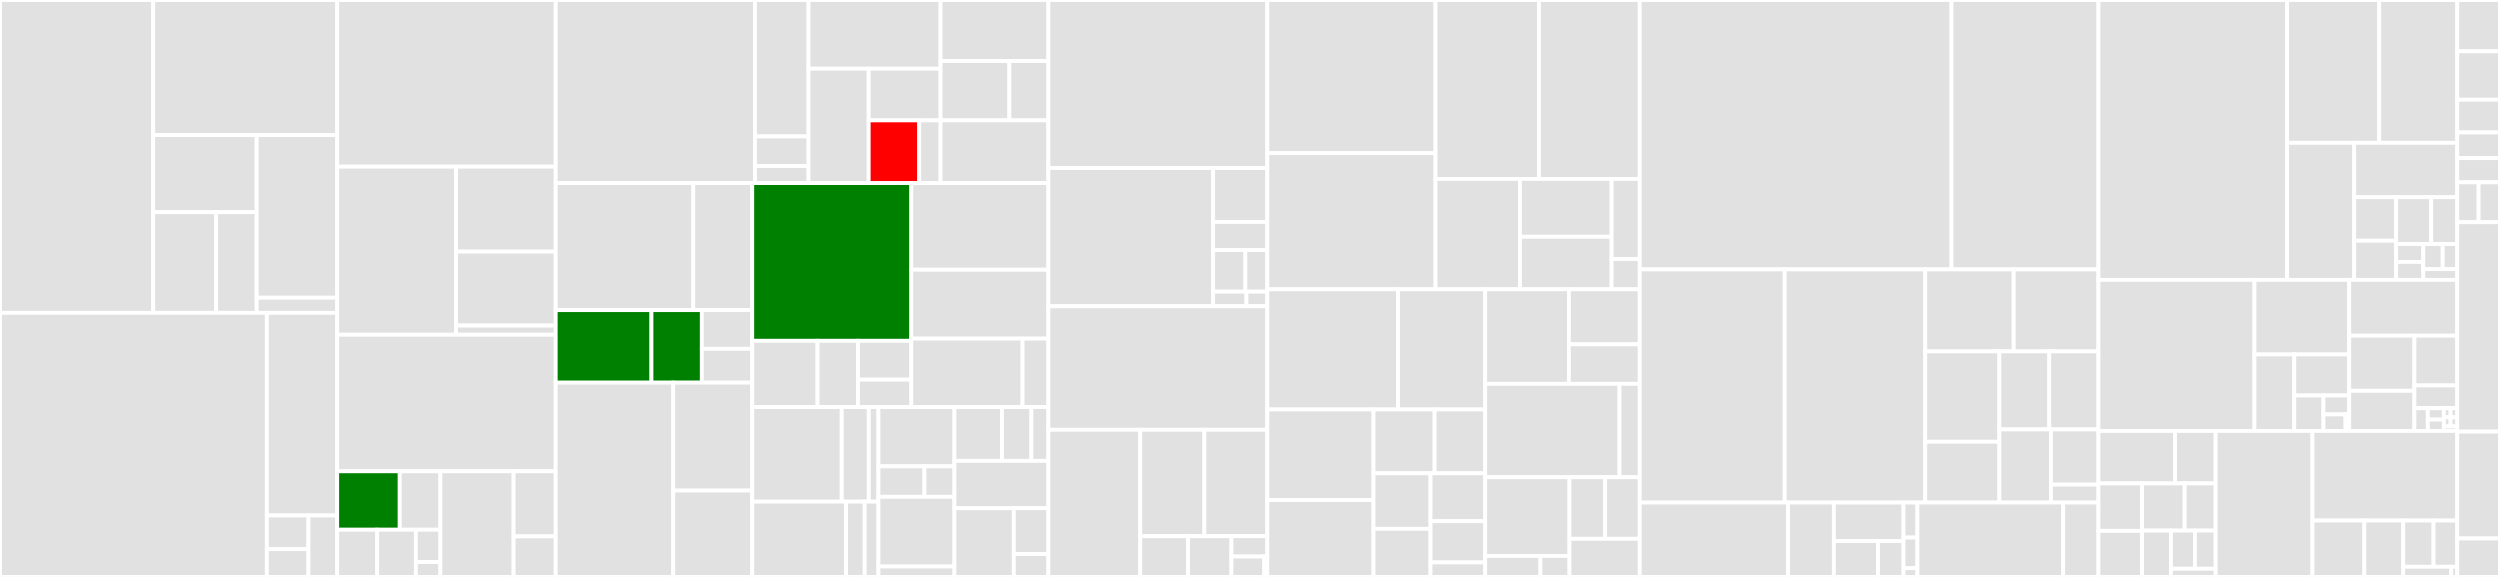 <svg baseProfile="full" width="650" height="150" viewBox="0 0 650 150" version="1.1"
xmlns="http://www.w3.org/2000/svg" xmlns:ev="http://www.w3.org/2001/xml-events"
xmlns:xlink="http://www.w3.org/1999/xlink">

<rect x="0" y="0" width="650" height="150" fill="#333333" stroke="none"/>

<style>rect.s{mask:url(#mask);}</style>
<defs>
  <pattern id="white" width="4" height="4" patternUnits="userSpaceOnUse" patternTransform="rotate(45)">
    <rect width="2" height="2" transform="translate(0,0)" fill="white"></rect>
  </pattern>
  <mask id="mask">
    <rect x="0" y="0" width="100%" height="100%" fill="url(#white)"></rect>
  </mask>
</defs>

<rect x="0" y="0" width="39.834" height="81.34" fill="#e1e1e1" stroke="white" stroke-width="1" class=" tooltipped" data-content="src/Components/CreateImageWizard/steps/Review/ReviewStepTextLists.tsx"><title>src/Components/CreateImageWizard/steps/Review/ReviewStepTextLists.tsx</title></rect>
<rect x="39.834" y="0" width="47.831" height="35.118" fill="#e1e1e1" stroke="white" stroke-width="1" class=" tooltipped" data-content="src/Components/CreateImageWizard/steps/Review/ReviewStep.tsx"><title>src/Components/CreateImageWizard/steps/Review/ReviewStep.tsx</title></rect>
<rect x="39.834" y="35.118" width="26.9" height="20.05" fill="#e1e1e1" stroke="white" stroke-width="1" class=" tooltipped" data-content="src/Components/CreateImageWizard/steps/Review/Footer/CreateDropdown.tsx"><title>src/Components/CreateImageWizard/steps/Review/Footer/CreateDropdown.tsx</title></rect>
<rect x="39.834" y="55.168" width="16.36" height="26.172" fill="#e1e1e1" stroke="white" stroke-width="1" class=" tooltipped" data-content="src/Components/CreateImageWizard/steps/Review/Footer/Footer.tsx"><title>src/Components/CreateImageWizard/steps/Review/Footer/Footer.tsx</title></rect>
<rect x="56.194" y="55.168" width="10.54" height="26.172" fill="#e1e1e1" stroke="white" stroke-width="1" class=" tooltipped" data-content="src/Components/CreateImageWizard/steps/Review/Footer/EditDropdown.tsx"><title>src/Components/CreateImageWizard/steps/Review/Footer/EditDropdown.tsx</title></rect>
<rect x="66.734" y="35.118" width="20.932" height="42.288" fill="#e1e1e1" stroke="white" stroke-width="1" class=" tooltipped" data-content="src/Components/CreateImageWizard/steps/Review/ReviewStepTables.tsx"><title>src/Components/CreateImageWizard/steps/Review/ReviewStepTables.tsx</title></rect>
<rect x="66.734" y="77.406" width="20.932" height="3.934" fill="#e1e1e1" stroke="white" stroke-width="1" class=" tooltipped" data-content="src/Components/CreateImageWizard/steps/Review/index.tsx"><title>src/Components/CreateImageWizard/steps/Review/index.tsx</title></rect>
<rect x="0" y="81.34" width="69.377" height="68.66" fill="#e1e1e1" stroke="white" stroke-width="1" class=" tooltipped" data-content="src/Components/CreateImageWizard/steps/Packages/Packages.tsx"><title>src/Components/CreateImageWizard/steps/Packages/Packages.tsx</title></rect>
<rect x="69.377" y="81.34" width="18.289" height="52.677" fill="#e1e1e1" stroke="white" stroke-width="1" class=" tooltipped" data-content="src/Components/CreateImageWizard/steps/Packages/PackageRecommendations.tsx"><title>src/Components/CreateImageWizard/steps/Packages/PackageRecommendations.tsx</title></rect>
<rect x="69.377" y="134.017" width="10.819" height="8.753" fill="#e1e1e1" stroke="white" stroke-width="1" class=" tooltipped" data-content="src/Components/CreateImageWizard/steps/Packages/components/PackageInfoNotAvailablePopover.tsx"><title>src/Components/CreateImageWizard/steps/Packages/components/PackageInfoNotAvailablePopover.tsx</title></rect>
<rect x="69.377" y="142.77" width="10.819" height="7.23" fill="#e1e1e1" stroke="white" stroke-width="1" class=" tooltipped" data-content="src/Components/CreateImageWizard/steps/Packages/components/CustomHelperText.tsx"><title>src/Components/CreateImageWizard/steps/Packages/components/CustomHelperText.tsx</title></rect>
<rect x="80.196" y="134.017" width="7.47" height="15.983" fill="#e1e1e1" stroke="white" stroke-width="1" class=" tooltipped" data-content="src/Components/CreateImageWizard/steps/Packages/index.tsx"><title>src/Components/CreateImageWizard/steps/Packages/index.tsx</title></rect>
<rect x="87.666" y="0" width="56.815" height="43.333" fill="#e1e1e1" stroke="white" stroke-width="1" class=" tooltipped" data-content="src/Components/CreateImageWizard/steps/Locale/keyboardsList.ts"><title>src/Components/CreateImageWizard/steps/Locale/keyboardsList.ts</title></rect>
<rect x="87.666" y="43.333" width="30.905" height="43.696" fill="#e1e1e1" stroke="white" stroke-width="1" class=" tooltipped" data-content="src/Components/CreateImageWizard/steps/Locale/languagesList.ts"><title>src/Components/CreateImageWizard/steps/Locale/languagesList.ts</title></rect>
<rect x="118.57" y="43.333" width="25.911" height="22.086" fill="#e1e1e1" stroke="white" stroke-width="1" class=" tooltipped" data-content="src/Components/CreateImageWizard/steps/Locale/components/LanguagesDropDown.tsx"><title>src/Components/CreateImageWizard/steps/Locale/components/LanguagesDropDown.tsx</title></rect>
<rect x="118.57" y="65.419" width="25.911" height="19.226" fill="#e1e1e1" stroke="white" stroke-width="1" class=" tooltipped" data-content="src/Components/CreateImageWizard/steps/Locale/components/KeyboardDropDown.tsx"><title>src/Components/CreateImageWizard/steps/Locale/components/KeyboardDropDown.tsx</title></rect>
<rect x="118.57" y="84.646" width="25.911" height="2.383" fill="#e1e1e1" stroke="white" stroke-width="1" class=" tooltipped" data-content="src/Components/CreateImageWizard/steps/Locale/index.tsx"><title>src/Components/CreateImageWizard/steps/Locale/index.tsx</title></rect>
<rect x="87.666" y="87.029" width="56.815" height="35.507" fill="#e1e1e1" stroke="white" stroke-width="1" class=" tooltipped" data-content="src/Components/CreateImageWizard/steps/Repositories/Repositories.tsx"><title>src/Components/CreateImageWizard/steps/Repositories/Repositories.tsx</title></rect>
<rect x="87.666" y="122.536" width="16.263" height="15.189" fill="green" stroke="white" stroke-width="1" class=" tooltipped" data-content="src/Components/CreateImageWizard/steps/Repositories/components/BulkSelect.tsx"><title>src/Components/CreateImageWizard/steps/Repositories/components/BulkSelect.tsx</title></rect>
<rect x="103.929" y="122.536" width="10.571" height="15.189" fill="#e1e1e1" stroke="white" stroke-width="1" class=" tooltipped" data-content="src/Components/CreateImageWizard/steps/Repositories/components/Utilities.ts"><title>src/Components/CreateImageWizard/steps/Repositories/components/Utilities.ts</title></rect>
<rect x="87.666" y="137.726" width="10.398" height="12.274" fill="#e1e1e1" stroke="white" stroke-width="1" class=" tooltipped" data-content="src/Components/CreateImageWizard/steps/Repositories/components/Empty.tsx"><title>src/Components/CreateImageWizard/steps/Repositories/components/Empty.tsx</title></rect>
<rect x="98.064" y="137.726" width="10.063" height="12.274" fill="#e1e1e1" stroke="white" stroke-width="1" class=" tooltipped" data-content="src/Components/CreateImageWizard/steps/Repositories/components/UploadRepositoryLabel.tsx"><title>src/Components/CreateImageWizard/steps/Repositories/components/UploadRepositoryLabel.tsx</title></rect>
<rect x="108.126" y="137.726" width="6.373" height="8.398" fill="#e1e1e1" stroke="white" stroke-width="1" class=" tooltipped" data-content="src/Components/CreateImageWizard/steps/Repositories/components/Loading.tsx"><title>src/Components/CreateImageWizard/steps/Repositories/components/Loading.tsx</title></rect>
<rect x="108.126" y="146.124" width="6.373" height="3.876" fill="#e1e1e1" stroke="white" stroke-width="1" class=" tooltipped" data-content="src/Components/CreateImageWizard/steps/Repositories/components/Error.tsx"><title>src/Components/CreateImageWizard/steps/Repositories/components/Error.tsx</title></rect>
<rect x="114.499" y="122.536" width="19.038" height="27.464" fill="#e1e1e1" stroke="white" stroke-width="1" class=" tooltipped" data-content="src/Components/CreateImageWizard/steps/Repositories/RepositoriesStatus.tsx"><title>src/Components/CreateImageWizard/steps/Repositories/RepositoriesStatus.tsx</title></rect>
<rect x="133.538" y="122.536" width="10.943" height="16.93" fill="#e1e1e1" stroke="white" stroke-width="1" class=" tooltipped" data-content="src/Components/CreateImageWizard/steps/Repositories/index.tsx"><title>src/Components/CreateImageWizard/steps/Repositories/index.tsx</title></rect>
<rect x="133.538" y="139.466" width="10.943" height="10.534" fill="#e1e1e1" stroke="white" stroke-width="1" class=" tooltipped" data-content="src/Components/CreateImageWizard/steps/Repositories/RepositoryUnavailable.tsx"><title>src/Components/CreateImageWizard/steps/Repositories/RepositoryUnavailable.tsx</title></rect>
<rect x="144.481" y="0" width="51.809" height="47.6" fill="#e1e1e1" stroke="white" stroke-width="1" class=" tooltipped" data-content="src/Components/CreateImageWizard/steps/Timezone/timezonesList.ts"><title>src/Components/CreateImageWizard/steps/Timezone/timezonesList.ts</title></rect>
<rect x="196.29" y="0" width="13.925" height="35.478" fill="#e1e1e1" stroke="white" stroke-width="1" class=" tooltipped" data-content="src/Components/CreateImageWizard/steps/Timezone/components/TimezoneDropDown.tsx"><title>src/Components/CreateImageWizard/steps/Timezone/components/TimezoneDropDown.tsx</title></rect>
<rect x="196.29" y="35.478" width="13.925" height="7.687" fill="#e1e1e1" stroke="white" stroke-width="1" class=" tooltipped" data-content="src/Components/CreateImageWizard/steps/Timezone/components/NtpServersInput.tsx"><title>src/Components/CreateImageWizard/steps/Timezone/components/NtpServersInput.tsx</title></rect>
<rect x="196.29" y="43.165" width="13.925" height="4.435" fill="#e1e1e1" stroke="white" stroke-width="1" class=" tooltipped" data-content="src/Components/CreateImageWizard/steps/Timezone/index.tsx"><title>src/Components/CreateImageWizard/steps/Timezone/index.tsx</title></rect>
<rect x="210.215" y="0" width="34.337" height="17.865" fill="#e1e1e1" stroke="white" stroke-width="1" class=" tooltipped" data-content="src/Components/CreateImageWizard/steps/TargetEnvironment/Azure/index.tsx"><title>src/Components/CreateImageWizard/steps/TargetEnvironment/Azure/index.tsx</title></rect>
<rect x="210.215" y="17.865" width="15.646" height="29.735" fill="#e1e1e1" stroke="white" stroke-width="1" class=" tooltipped" data-content="src/Components/CreateImageWizard/steps/TargetEnvironment/Azure/AzureSourcesSelect.tsx"><title>src/Components/CreateImageWizard/steps/TargetEnvironment/Azure/AzureSourcesSelect.tsx</title></rect>
<rect x="225.861" y="17.865" width="18.692" height="13.436" fill="#e1e1e1" stroke="white" stroke-width="1" class=" tooltipped" data-content="src/Components/CreateImageWizard/steps/TargetEnvironment/Azure/AzureResourceGroups.tsx"><title>src/Components/CreateImageWizard/steps/TargetEnvironment/Azure/AzureResourceGroups.tsx</title></rect>
<rect x="225.861" y="31.301" width="13.135" height="16.299" fill="red" stroke="white" stroke-width="1" class=" tooltipped" data-content="src/Components/CreateImageWizard/steps/TargetEnvironment/Azure/AzureHyperVSelect.tsx"><title>src/Components/CreateImageWizard/steps/TargetEnvironment/Azure/AzureHyperVSelect.tsx</title></rect>
<rect x="238.996" y="31.301" width="5.557" height="16.299" fill="#e1e1e1" stroke="white" stroke-width="1" class=" tooltipped" data-content="src/Components/CreateImageWizard/steps/TargetEnvironment/Azure/AzureAuthButton.tsx"><title>src/Components/CreateImageWizard/steps/TargetEnvironment/Azure/AzureAuthButton.tsx</title></rect>
<rect x="244.553" y="0" width="28.024" height="15.867" fill="#e1e1e1" stroke="white" stroke-width="1" class=" tooltipped" data-content="src/Components/CreateImageWizard/steps/TargetEnvironment/Aws/index.tsx"><title>src/Components/CreateImageWizard/steps/TargetEnvironment/Aws/index.tsx</title></rect>
<rect x="244.553" y="15.867" width="17.882" height="15.426" fill="#e1e1e1" stroke="white" stroke-width="1" class=" tooltipped" data-content="src/Components/CreateImageWizard/steps/TargetEnvironment/Aws/AwsSourcesSelect.tsx"><title>src/Components/CreateImageWizard/steps/TargetEnvironment/Aws/AwsSourcesSelect.tsx</title></rect>
<rect x="262.434" y="15.867" width="10.142" height="15.426" fill="#e1e1e1" stroke="white" stroke-width="1" class=" tooltipped" data-content="src/Components/CreateImageWizard/steps/TargetEnvironment/Aws/AwsAccountId.tsx"><title>src/Components/CreateImageWizard/steps/TargetEnvironment/Aws/AwsAccountId.tsx</title></rect>
<rect x="244.553" y="31.293" width="28.024" height="16.307" fill="#e1e1e1" stroke="white" stroke-width="1" class=" tooltipped" data-content="src/Components/CreateImageWizard/steps/TargetEnvironment/Gcp/index.tsx"><title>src/Components/CreateImageWizard/steps/TargetEnvironment/Gcp/index.tsx</title></rect>
<rect x="144.481" y="47.6" width="35.771" height="33.032" fill="#e1e1e1" stroke="white" stroke-width="1" class=" tooltipped" data-content="src/Components/CreateImageWizard/steps/ImageOutput/TargetEnvironment.tsx"><title>src/Components/CreateImageWizard/steps/ImageOutput/TargetEnvironment.tsx</title></rect>
<rect x="180.252" y="47.6" width="15.33" height="33.032" fill="#e1e1e1" stroke="white" stroke-width="1" class=" tooltipped" data-content="src/Components/CreateImageWizard/steps/ImageOutput/ReleaseLifecycle.tsx"><title>src/Components/CreateImageWizard/steps/ImageOutput/ReleaseLifecycle.tsx</title></rect>
<rect x="144.481" y="80.632" width="24.896" height="18.853" fill="green" stroke="white" stroke-width="1" class=" tooltipped" data-content="src/Components/CreateImageWizard/steps/ImageOutput/ReleaseSelect.tsx"><title>src/Components/CreateImageWizard/steps/ImageOutput/ReleaseSelect.tsx</title></rect>
<rect x="169.377" y="80.632" width="13.103" height="18.853" fill="green" stroke="white" stroke-width="1" class=" tooltipped" data-content="src/Components/CreateImageWizard/steps/ImageOutput/ArchSelect.tsx"><title>src/Components/CreateImageWizard/steps/ImageOutput/ArchSelect.tsx</title></rect>
<rect x="182.479" y="80.632" width="13.103" height="10.055" fill="#e1e1e1" stroke="white" stroke-width="1" class=" tooltipped" data-content="src/Components/CreateImageWizard/steps/ImageOutput/CentOSAcknowledgement.tsx"><title>src/Components/CreateImageWizard/steps/ImageOutput/CentOSAcknowledgement.tsx</title></rect>
<rect x="182.479" y="90.687" width="13.103" height="8.798" fill="#e1e1e1" stroke="white" stroke-width="1" class=" tooltipped" data-content="src/Components/CreateImageWizard/steps/ImageOutput/index.tsx"><title>src/Components/CreateImageWizard/steps/ImageOutput/index.tsx</title></rect>
<rect x="144.481" y="99.485" width="30.563" height="50.515" fill="#e1e1e1" stroke="white" stroke-width="1" class=" tooltipped" data-content="src/Components/CreateImageWizard/steps/Oscap/Oscap.tsx"><title>src/Components/CreateImageWizard/steps/Oscap/Oscap.tsx</title></rect>
<rect x="175.044" y="99.485" width="20.538" height="28.064" fill="#e1e1e1" stroke="white" stroke-width="1" class=" tooltipped" data-content="src/Components/CreateImageWizard/steps/Oscap/OscapProfileInformation.tsx"><title>src/Components/CreateImageWizard/steps/Oscap/OscapProfileInformation.tsx</title></rect>
<rect x="175.044" y="127.549" width="20.538" height="22.451" fill="#e1e1e1" stroke="white" stroke-width="1" class=" tooltipped" data-content="src/Components/CreateImageWizard/steps/Oscap/index.tsx"><title>src/Components/CreateImageWizard/steps/Oscap/index.tsx</title></rect>
<rect x="195.582" y="47.6" width="41.36" height="41.011" fill="green" stroke="white" stroke-width="1" class=" tooltipped" data-content="src/Components/CreateImageWizard/steps/FileSystem/FileSystemTable.tsx"><title>src/Components/CreateImageWizard/steps/FileSystem/FileSystemTable.tsx</title></rect>
<rect x="195.582" y="88.611" width="16.974" height="17.221" fill="#e1e1e1" stroke="white" stroke-width="1" class=" tooltipped" data-content="src/Components/CreateImageWizard/steps/FileSystem/FileSystemConfiguration.tsx"><title>src/Components/CreateImageWizard/steps/FileSystem/FileSystemConfiguration.tsx</title></rect>
<rect x="212.557" y="88.611" width="10.519" height="17.221" fill="#e1e1e1" stroke="white" stroke-width="1" class=" tooltipped" data-content="src/Components/CreateImageWizard/steps/FileSystem/FileSystemPartition.tsx"><title>src/Components/CreateImageWizard/steps/FileSystem/FileSystemPartition.tsx</title></rect>
<rect x="223.076" y="88.611" width="13.866" height="10.095" fill="#e1e1e1" stroke="white" stroke-width="1" class=" tooltipped" data-content="src/Components/CreateImageWizard/steps/FileSystem/index.tsx"><title>src/Components/CreateImageWizard/steps/FileSystem/index.tsx</title></rect>
<rect x="223.076" y="98.706" width="13.866" height="7.126" fill="#e1e1e1" stroke="white" stroke-width="1" class=" tooltipped" data-content="src/Components/CreateImageWizard/steps/FileSystem/FileSystemAutomaticPartitionInformation.tsx"><title>src/Components/CreateImageWizard/steps/FileSystem/FileSystemAutomaticPartitionInformation.tsx</title></rect>
<rect x="236.943" y="47.6" width="35.633" height="22.53" fill="#e1e1e1" stroke="white" stroke-width="1" class=" tooltipped" data-content="src/Components/CreateImageWizard/steps/Registration/ActivationKeysList.tsx"><title>src/Components/CreateImageWizard/steps/Registration/ActivationKeysList.tsx</title></rect>
<rect x="236.943" y="70.13" width="35.633" height="17.909" fill="#e1e1e1" stroke="white" stroke-width="1" class=" tooltipped" data-content="src/Components/CreateImageWizard/steps/Registration/Registration.tsx"><title>src/Components/CreateImageWizard/steps/Registration/Registration.tsx</title></rect>
<rect x="236.943" y="88.039" width="28.923" height="17.793" fill="#e1e1e1" stroke="white" stroke-width="1" class=" tooltipped" data-content="src/Components/CreateImageWizard/steps/Registration/ActivationKeyInformation.tsx"><title>src/Components/CreateImageWizard/steps/Registration/ActivationKeyInformation.tsx</title></rect>
<rect x="265.866" y="88.039" width="6.71" height="17.793" fill="#e1e1e1" stroke="white" stroke-width="1" class=" tooltipped" data-content="src/Components/CreateImageWizard/steps/Registration/index.tsx"><title>src/Components/CreateImageWizard/steps/Registration/index.tsx</title></rect>
<rect x="195.582" y="105.832" width="23.269" height="24.594" fill="#e1e1e1" stroke="white" stroke-width="1" class=" tooltipped" data-content="src/Components/CreateImageWizard/steps/Kernel/components/KernelName.tsx"><title>src/Components/CreateImageWizard/steps/Kernel/components/KernelName.tsx</title></rect>
<rect x="218.851" y="105.832" width="7.031" height="24.594" fill="#e1e1e1" stroke="white" stroke-width="1" class=" tooltipped" data-content="src/Components/CreateImageWizard/steps/Kernel/components/KernelArguments.tsx"><title>src/Components/CreateImageWizard/steps/Kernel/components/KernelArguments.tsx</title></rect>
<rect x="225.882" y="105.832" width="2.511" height="24.594" fill="#e1e1e1" stroke="white" stroke-width="1" class=" tooltipped" data-content="src/Components/CreateImageWizard/steps/Kernel/index.tsx"><title>src/Components/CreateImageWizard/steps/Kernel/index.tsx</title></rect>
<rect x="195.582" y="130.425" width="24.398" height="19.575" fill="#e1e1e1" stroke="white" stroke-width="1" class=" tooltipped" data-content="src/Components/CreateImageWizard/steps/Users/component/UserInfo.tsx"><title>src/Components/CreateImageWizard/steps/Users/component/UserInfo.tsx</title></rect>
<rect x="219.98" y="130.425" width="4.838" height="19.575" fill="#e1e1e1" stroke="white" stroke-width="1" class=" tooltipped" data-content="src/Components/CreateImageWizard/steps/Users/component/Empty.tsx"><title>src/Components/CreateImageWizard/steps/Users/component/Empty.tsx</title></rect>
<rect x="224.818" y="130.425" width="3.576" height="19.575" fill="#e1e1e1" stroke="white" stroke-width="1" class=" tooltipped" data-content="src/Components/CreateImageWizard/steps/Users/index.tsx"><title>src/Components/CreateImageWizard/steps/Users/index.tsx</title></rect>
<rect x="228.393" y="105.832" width="19.761" height="15.417" fill="#e1e1e1" stroke="white" stroke-width="1" class=" tooltipped" data-content="src/Components/CreateImageWizard/steps/Snapshot/Snapshot.tsx"><title>src/Components/CreateImageWizard/steps/Snapshot/Snapshot.tsx</title></rect>
<rect x="228.393" y="121.249" width="11.961" height="7.917" fill="#e1e1e1" stroke="white" stroke-width="1" class=" tooltipped" data-content="src/Components/CreateImageWizard/steps/Snapshot/index.tsx"><title>src/Components/CreateImageWizard/steps/Snapshot/index.tsx</title></rect>
<rect x="240.354" y="121.249" width="7.8" height="7.917" fill="#e1e1e1" stroke="white" stroke-width="1" class=" tooltipped" data-content="src/Components/CreateImageWizard/steps/Snapshot/components/ConditionalTooltip.tsx"><title>src/Components/CreateImageWizard/steps/Snapshot/components/ConditionalTooltip.tsx</title></rect>
<rect x="228.393" y="129.166" width="19.761" height="18.126" fill="#e1e1e1" stroke="white" stroke-width="1" class=" tooltipped" data-content="src/Components/CreateImageWizard/steps/Services/components/ServicesInputs.tsx"><title>src/Components/CreateImageWizard/steps/Services/components/ServicesInputs.tsx</title></rect>
<rect x="228.393" y="147.292" width="19.761" height="2.708" fill="#e1e1e1" stroke="white" stroke-width="1" class=" tooltipped" data-content="src/Components/CreateImageWizard/steps/Services/index.tsx"><title>src/Components/CreateImageWizard/steps/Services/index.tsx</title></rect>
<rect x="248.154" y="105.832" width="12.358" height="13.992" fill="#e1e1e1" stroke="white" stroke-width="1" class=" tooltipped" data-content="src/Components/CreateImageWizard/steps/Firewall/components/Services.tsx"><title>src/Components/CreateImageWizard/steps/Firewall/components/Services.tsx</title></rect>
<rect x="260.512" y="105.832" width="7.65" height="13.992" fill="#e1e1e1" stroke="white" stroke-width="1" class=" tooltipped" data-content="src/Components/CreateImageWizard/steps/Firewall/components/PortsInput.tsx"><title>src/Components/CreateImageWizard/steps/Firewall/components/PortsInput.tsx</title></rect>
<rect x="268.163" y="105.832" width="4.414" height="13.992" fill="#e1e1e1" stroke="white" stroke-width="1" class=" tooltipped" data-content="src/Components/CreateImageWizard/steps/Firewall/index.tsx"><title>src/Components/CreateImageWizard/steps/Firewall/index.tsx</title></rect>
<rect x="248.154" y="119.824" width="24.422" height="12.306" fill="#e1e1e1" stroke="white" stroke-width="1" class=" tooltipped" data-content="src/Components/CreateImageWizard/steps/FirstBoot/index.tsx"><title>src/Components/CreateImageWizard/steps/FirstBoot/index.tsx</title></rect>
<rect x="248.154" y="132.13" width="15.436" height="17.87" fill="#e1e1e1" stroke="white" stroke-width="1" class=" tooltipped" data-content="src/Components/CreateImageWizard/steps/Details/index.tsx"><title>src/Components/CreateImageWizard/steps/Details/index.tsx</title></rect>
<rect x="263.591" y="132.13" width="8.985" height="11.913" fill="#e1e1e1" stroke="white" stroke-width="1" class=" tooltipped" data-content="src/Components/CreateImageWizard/steps/Hostname/components/HostnameInput.tsx"><title>src/Components/CreateImageWizard/steps/Hostname/components/HostnameInput.tsx</title></rect>
<rect x="263.591" y="144.043" width="8.985" height="5.957" fill="#e1e1e1" stroke="white" stroke-width="1" class=" tooltipped" data-content="src/Components/CreateImageWizard/steps/Hostname/index.tsx"><title>src/Components/CreateImageWizard/steps/Hostname/index.tsx</title></rect>
<rect x="272.576" y="0" width="56.925" height="43.684" fill="#e1e1e1" stroke="white" stroke-width="1" class=" tooltipped" data-content="src/Components/CreateImageWizard/utilities/requestMapper.ts"><title>src/Components/CreateImageWizard/utilities/requestMapper.ts</title></rect>
<rect x="272.576" y="43.684" width="42.837" height="35.945" fill="#e1e1e1" stroke="white" stroke-width="1" class=" tooltipped" data-content="src/Components/CreateImageWizard/utilities/useValidation.tsx"><title>src/Components/CreateImageWizard/utilities/useValidation.tsx</title></rect>
<rect x="315.413" y="43.684" width="14.088" height="14.027" fill="#e1e1e1" stroke="white" stroke-width="1" class=" tooltipped" data-content="src/Components/CreateImageWizard/utilities/checkRepositoriesAvailability.ts"><title>src/Components/CreateImageWizard/utilities/checkRepositoriesAvailability.ts</title></rect>
<rect x="315.413" y="57.711" width="14.088" height="7.306" fill="#e1e1e1" stroke="white" stroke-width="1" class=" tooltipped" data-content="src/Components/CreateImageWizard/utilities/useGenerateDefaultName.ts"><title>src/Components/CreateImageWizard/utilities/useGenerateDefaultName.ts</title></rect>
<rect x="315.413" y="65.017" width="8.377" height="10.813" fill="#e1e1e1" stroke="white" stroke-width="1" class=" tooltipped" data-content="src/Components/CreateImageWizard/utilities/parseSizeUnit.ts"><title>src/Components/CreateImageWizard/utilities/parseSizeUnit.ts</title></rect>
<rect x="323.79" y="65.017" width="5.711" height="10.813" fill="#e1e1e1" stroke="white" stroke-width="1" class=" tooltipped" data-content="src/Components/CreateImageWizard/utilities/getHostInfo.ts"><title>src/Components/CreateImageWizard/utilities/getHostInfo.ts</title></rect>
<rect x="315.413" y="75.83" width="8.67" height="3.799" fill="#e1e1e1" stroke="white" stroke-width="1" class=" tooltipped" data-content="src/Components/CreateImageWizard/utilities/generateRandomId.ts"><title>src/Components/CreateImageWizard/utilities/generateRandomId.ts</title></rect>
<rect x="324.083" y="75.83" width="5.419" height="3.799" fill="#e1e1e1" stroke="white" stroke-width="1" class=" tooltipped" data-content="src/Components/CreateImageWizard/utilities/hasSpecificTargetOnly.ts"><title>src/Components/CreateImageWizard/utilities/hasSpecificTargetOnly.ts</title></rect>
<rect x="272.576" y="79.629" width="56.925" height="32.112" fill="#e1e1e1" stroke="white" stroke-width="1" class=" tooltipped" data-content="src/Components/CreateImageWizard/CreateImageWizard.tsx"><title>src/Components/CreateImageWizard/CreateImageWizard.tsx</title></rect>
<rect x="272.576" y="111.741" width="23.889" height="38.259" fill="#e1e1e1" stroke="white" stroke-width="1" class=" tooltipped" data-content="src/Components/CreateImageWizard/ValidatedInput.tsx"><title>src/Components/CreateImageWizard/ValidatedInput.tsx</title></rect>
<rect x="296.465" y="111.741" width="16.667" height="27.666" fill="#e1e1e1" stroke="white" stroke-width="1" class=" tooltipped" data-content="src/Components/CreateImageWizard/validators.ts"><title>src/Components/CreateImageWizard/validators.ts</title></rect>
<rect x="313.132" y="111.741" width="16.369" height="27.666" fill="#e1e1e1" stroke="white" stroke-width="1" class=" tooltipped" data-content="src/Components/CreateImageWizard/LabelInput.tsx"><title>src/Components/CreateImageWizard/LabelInput.tsx</title></rect>
<rect x="296.465" y="139.407" width="12.437" height="10.593" fill="#e1e1e1" stroke="white" stroke-width="1" class=" tooltipped" data-content="src/Components/CreateImageWizard/EditImageWizard.tsx"><title>src/Components/CreateImageWizard/EditImageWizard.tsx</title></rect>
<rect x="308.902" y="139.407" width="11.271" height="10.593" fill="#e1e1e1" stroke="white" stroke-width="1" class=" tooltipped" data-content="src/Components/CreateImageWizard/ImportImageWizard.tsx"><title>src/Components/CreateImageWizard/ImportImageWizard.tsx</title></rect>
<rect x="320.174" y="139.407" width="9.328" height="5.296" fill="#e1e1e1" stroke="white" stroke-width="1" class=" tooltipped" data-content="src/Components/CreateImageWizard/UsrSubDirectoriesDisabled.tsx"><title>src/Components/CreateImageWizard/UsrSubDirectoriesDisabled.tsx</title></rect>
<rect x="320.174" y="144.704" width="8.55" height="5.296" fill="#e1e1e1" stroke="white" stroke-width="1" class=" tooltipped" data-content="src/Components/CreateImageWizard/index.tsx"><title>src/Components/CreateImageWizard/index.tsx</title></rect>
<rect x="328.724" y="144.704" width="0.777" height="5.296" fill="#e1e1e1" stroke="white" stroke-width="1" class=" tooltipped" data-content="src/Components/CreateImageWizard/types.ts"><title>src/Components/CreateImageWizard/types.ts</title></rect>
<rect x="329.501" y="0" width="43.736" height="39.818" fill="#e1e1e1" stroke="white" stroke-width="1" class=" tooltipped" data-content="src/Components/ImagesTable/ImagesTable.tsx"><title>src/Components/ImagesTable/ImagesTable.tsx</title></rect>
<rect x="329.501" y="39.818" width="43.736" height="35.394" fill="#e1e1e1" stroke="white" stroke-width="1" class=" tooltipped" data-content="src/Components/ImagesTable/ImageDetails.tsx"><title>src/Components/ImagesTable/ImageDetails.tsx</title></rect>
<rect x="373.238" y="0" width="26.902" height="46.523" fill="#e1e1e1" stroke="white" stroke-width="1" class=" tooltipped" data-content="src/Components/ImagesTable/Instance.tsx"><title>src/Components/ImagesTable/Instance.tsx</title></rect>
<rect x="400.14" y="0" width="26.194" height="46.523" fill="#e1e1e1" stroke="white" stroke-width="1" class=" tooltipped" data-content="src/Components/ImagesTable/Status.tsx"><title>src/Components/ImagesTable/Status.tsx</title></rect>
<rect x="373.238" y="46.523" width="21.956" height="28.689" fill="#e1e1e1" stroke="white" stroke-width="1" class=" tooltipped" data-content="src/Components/ImagesTable/ImagesTableToolbar.tsx"><title>src/Components/ImagesTable/ImagesTableToolbar.tsx</title></rect>
<rect x="395.194" y="46.523" width="23.822" height="15.036" fill="#e1e1e1" stroke="white" stroke-width="1" class=" tooltipped" data-content="src/Components/ImagesTable/ClonesTable.tsx"><title>src/Components/ImagesTable/ClonesTable.tsx</title></rect>
<rect x="395.194" y="61.559" width="23.822" height="13.653" fill="#e1e1e1" stroke="white" stroke-width="1" class=" tooltipped" data-content="src/Components/ImagesTable/EmptyState.tsx"><title>src/Components/ImagesTable/EmptyState.tsx</title></rect>
<rect x="419.016" y="46.523" width="7.319" height="20.814" fill="#e1e1e1" stroke="white" stroke-width="1" class=" tooltipped" data-content="src/Components/ImagesTable/Release.tsx"><title>src/Components/ImagesTable/Release.tsx</title></rect>
<rect x="419.016" y="67.337" width="7.319" height="7.876" fill="#e1e1e1" stroke="white" stroke-width="1" class=" tooltipped" data-content="src/Components/ImagesTable/Target.tsx"><title>src/Components/ImagesTable/Target.tsx</title></rect>
<rect x="329.501" y="75.213" width="33.988" height="31.252" fill="#e1e1e1" stroke="white" stroke-width="1" class=" tooltipped" data-content="src/Components/Blueprints/ImportBlueprintModal.tsx"><title>src/Components/Blueprints/ImportBlueprintModal.tsx</title></rect>
<rect x="363.489" y="75.213" width="22.659" height="31.252" fill="#e1e1e1" stroke="white" stroke-width="1" class=" tooltipped" data-content="src/Components/Blueprints/helpers/onPremToHostedBlueprintMapper.tsx"><title>src/Components/Blueprints/helpers/onPremToHostedBlueprintMapper.tsx</title></rect>
<rect x="329.501" y="106.465" width="27.614" height="23.557" fill="#e1e1e1" stroke="white" stroke-width="1" class=" tooltipped" data-content="src/Components/Blueprints/BlueprintsSideBar.tsx"><title>src/Components/Blueprints/BlueprintsSideBar.tsx</title></rect>
<rect x="329.501" y="130.022" width="27.614" height="19.978" fill="#e1e1e1" stroke="white" stroke-width="1" class=" tooltipped" data-content="src/Components/Blueprints/BuildImagesButton.tsx"><title>src/Components/Blueprints/BuildImagesButton.tsx</title></rect>
<rect x="357.115" y="106.465" width="15.881" height="16.592" fill="#e1e1e1" stroke="white" stroke-width="1" class=" tooltipped" data-content="src/Components/Blueprints/BlueprintActionsMenu.tsx"><title>src/Components/Blueprints/BlueprintActionsMenu.tsx</title></rect>
<rect x="372.996" y="106.465" width="13.151" height="16.592" fill="#e1e1e1" stroke="white" stroke-width="1" class=" tooltipped" data-content="src/Components/Blueprints/DeleteBlueprintModal.tsx"><title>src/Components/Blueprints/DeleteBlueprintModal.tsx</title></rect>
<rect x="357.115" y="123.056" width="14.822" height="14.444" fill="#e1e1e1" stroke="white" stroke-width="1" class=" tooltipped" data-content="src/Components/Blueprints/BlueprintDiffModal.tsx"><title>src/Components/Blueprints/BlueprintDiffModal.tsx</title></rect>
<rect x="357.115" y="137.5" width="14.822" height="12.5" fill="#e1e1e1" stroke="white" stroke-width="1" class=" tooltipped" data-content="src/Components/Blueprints/BlueprintVersionFilter.tsx"><title>src/Components/Blueprints/BlueprintVersionFilter.tsx</title></rect>
<rect x="371.937" y="123.056" width="14.211" height="12.458" fill="#e1e1e1" stroke="white" stroke-width="1" class=" tooltipped" data-content="src/Components/Blueprints/BlueprintsPagination.tsx"><title>src/Components/Blueprints/BlueprintsPagination.tsx</title></rect>
<rect x="371.937" y="135.514" width="14.211" height="10.719" fill="#e1e1e1" stroke="white" stroke-width="1" class=" tooltipped" data-content="src/Components/Blueprints/BlueprintCard.tsx"><title>src/Components/Blueprints/BlueprintCard.tsx</title></rect>
<rect x="371.937" y="146.234" width="14.211" height="3.766" fill="#e1e1e1" stroke="white" stroke-width="1" class=" tooltipped" data-content="src/Components/Blueprints/EditBlueprintButton.tsx"><title>src/Components/Blueprints/EditBlueprintButton.tsx</title></rect>
<rect x="386.148" y="75.213" width="21.768" height="24.588" fill="#e1e1e1" stroke="white" stroke-width="1" class=" tooltipped" data-content="src/Components/LandingPage/LandingPage.tsx"><title>src/Components/LandingPage/LandingPage.tsx</title></rect>
<rect x="407.916" y="75.213" width="18.419" height="14.306" fill="#e1e1e1" stroke="white" stroke-width="1" class=" tooltipped" data-content="src/Components/LandingPage/Quickstarts.tsx"><title>src/Components/LandingPage/Quickstarts.tsx</title></rect>
<rect x="407.916" y="89.518" width="18.419" height="10.282" fill="#e1e1e1" stroke="white" stroke-width="1" class=" tooltipped" data-content="src/Components/LandingPage/NewAlert.tsx"><title>src/Components/LandingPage/NewAlert.tsx</title></rect>
<rect x="386.148" y="99.8" width="34.93" height="24.28" fill="#e1e1e1" stroke="white" stroke-width="1" class=" tooltipped" data-content="src/Components/ShareImageModal/RegionsSelect.tsx"><title>src/Components/ShareImageModal/RegionsSelect.tsx</title></rect>
<rect x="421.078" y="99.8" width="5.256" height="24.28" fill="#e1e1e1" stroke="white" stroke-width="1" class=" tooltipped" data-content="src/Components/ShareImageModal/ShareImageModal.tsx"><title>src/Components/ShareImageModal/ShareImageModal.tsx</title></rect>
<rect x="386.148" y="124.081" width="21.92" height="20.473" fill="#e1e1e1" stroke="white" stroke-width="1" class=" tooltipped" data-content="src/Components/sharedComponents/ImageBuilderHeader.tsx"><title>src/Components/sharedComponents/ImageBuilderHeader.tsx</title></rect>
<rect x="386.148" y="144.553" width="14.361" height="5.447" fill="#e1e1e1" stroke="white" stroke-width="1" class=" tooltipped" data-content="src/Components/sharedComponents/DocumentationButton.tsx"><title>src/Components/sharedComponents/DocumentationButton.tsx</title></rect>
<rect x="400.509" y="144.553" width="7.559" height="5.447" fill="#e1e1e1" stroke="white" stroke-width="1" class=" tooltipped" data-content="src/Components/sharedComponents/BetaLabel.tsx"><title>src/Components/sharedComponents/BetaLabel.tsx</title></rect>
<rect x="408.068" y="124.081" width="9.262" height="16.002" fill="#e1e1e1" stroke="white" stroke-width="1" class=" tooltipped" data-content="src/Components/edge/ImagesTable.tsx"><title>src/Components/edge/ImagesTable.tsx</title></rect>
<rect x="417.33" y="124.081" width="9.005" height="16.002" fill="#e1e1e1" stroke="white" stroke-width="1" class=" tooltipped" data-content="src/Components/edge/ImageDetails.tsx"><title>src/Components/edge/ImageDetails.tsx</title></rect>
<rect x="408.068" y="140.083" width="18.267" height="9.917" fill="#e1e1e1" stroke="white" stroke-width="1" class=" tooltipped" data-content="src/Components/Cockpit/NotReady.tsx"><title>src/Components/Cockpit/NotReady.tsx</title></rect>
<rect x="426.334" y="0" width="81.053" height="70.046" fill="#e1e1e1" stroke="white" stroke-width="1" class=" tooltipped" data-content="src/test/fixtures/composes.ts"><title>src/test/fixtures/composes.ts</title></rect>
<rect x="507.387" y="0" width="38.205" height="70.046" fill="#e1e1e1" stroke="white" stroke-width="1" class=" tooltipped" data-content="src/test/fixtures/repositories.ts"><title>src/test/fixtures/repositories.ts</title></rect>
<rect x="426.334" y="70.046" width="37.692" height="60.621" fill="#e1e1e1" stroke="white" stroke-width="1" class=" tooltipped" data-content="src/test/fixtures/editMode.ts"><title>src/test/fixtures/editMode.ts</title></rect>
<rect x="464.027" y="70.046" width="36.538" height="60.621" fill="#e1e1e1" stroke="white" stroke-width="1" class=" tooltipped" data-content="src/test/fixtures/blueprints.ts"><title>src/test/fixtures/blueprints.ts</title></rect>
<rect x="500.565" y="70.046" width="22.997" height="21.304" fill="#e1e1e1" stroke="white" stroke-width="1" class=" tooltipped" data-content="src/test/fixtures/packages.ts"><title>src/test/fixtures/packages.ts</title></rect>
<rect x="523.561" y="70.046" width="22.03" height="21.304" fill="#e1e1e1" stroke="white" stroke-width="1" class=" tooltipped" data-content="src/test/fixtures/architectures.ts"><title>src/test/fixtures/architectures.ts</title></rect>
<rect x="500.565" y="91.35" width="19.267" height="23.505" fill="#e1e1e1" stroke="white" stroke-width="1" class=" tooltipped" data-content="src/test/fixtures/oscap.ts"><title>src/test/fixtures/oscap.ts</title></rect>
<rect x="500.565" y="114.855" width="19.267" height="15.812" fill="#e1e1e1" stroke="white" stroke-width="1" class=" tooltipped" data-content="src/test/fixtures/snapshots.ts"><title>src/test/fixtures/snapshots.ts</title></rect>
<rect x="519.832" y="91.35" width="12.981" height="20.298" fill="#e1e1e1" stroke="white" stroke-width="1" class=" tooltipped" data-content="src/test/fixtures/customizations.ts"><title>src/test/fixtures/customizations.ts</title></rect>
<rect x="532.813" y="91.35" width="12.778" height="20.298" fill="#e1e1e1" stroke="white" stroke-width="1" class=" tooltipped" data-content="src/test/fixtures/activationKeys.ts"><title>src/test/fixtures/activationKeys.ts</title></rect>
<rect x="519.832" y="111.648" width="13.421" height="19.019" fill="#e1e1e1" stroke="white" stroke-width="1" class=" tooltipped" data-content="src/test/fixtures/sources.ts"><title>src/test/fixtures/sources.ts</title></rect>
<rect x="533.253" y="111.648" width="12.339" height="14.348" fill="#e1e1e1" stroke="white" stroke-width="1" class=" tooltipped" data-content="src/test/fixtures/compliance.ts"><title>src/test/fixtures/compliance.ts</title></rect>
<rect x="533.253" y="125.996" width="12.339" height="4.671" fill="#e1e1e1" stroke="white" stroke-width="1" class=" tooltipped" data-content="src/test/fixtures/features.ts"><title>src/test/fixtures/features.ts</title></rect>
<rect x="426.334" y="130.667" width="38.546" height="19.333" fill="#e1e1e1" stroke="white" stroke-width="1" class=" tooltipped" data-content="src/test/mocks/handlers.js"><title>src/test/mocks/handlers.js</title></rect>
<rect x="464.88" y="130.667" width="11.926" height="19.333" fill="#e1e1e1" stroke="white" stroke-width="1" class=" tooltipped" data-content="src/test/mocks/cockpit/fsinfo.ts"><title>src/test/mocks/cockpit/fsinfo.ts</title></rect>
<rect x="476.806" y="130.667" width="18.102" height="10.007" fill="#e1e1e1" stroke="white" stroke-width="1" class=" tooltipped" data-content="src/test/mocks/cockpit/cockpitFile.ts"><title>src/test/mocks/cockpit/cockpitFile.ts</title></rect>
<rect x="476.806" y="140.675" width="11.479" height="9.325" fill="#e1e1e1" stroke="white" stroke-width="1" class=" tooltipped" data-content="src/test/mocks/cockpit/index.ts"><title>src/test/mocks/cockpit/index.ts</title></rect>
<rect x="488.285" y="140.675" width="6.623" height="9.325" fill="#e1e1e1" stroke="white" stroke-width="1" class=" tooltipped" data-content="src/test/mocks/cockpit/cockpitHTTP.ts"><title>src/test/mocks/cockpit/cockpitHTTP.ts</title></rect>
<rect x="494.907" y="130.667" width="3.62" height="9.098" fill="#e1e1e1" stroke="white" stroke-width="1" class=" tooltipped" data-content="src/test/mocks/os-release/index.ts"><title>src/test/mocks/os-release/index.ts</title></rect>
<rect x="494.907" y="139.765" width="3.62" height="7.96" fill="#e1e1e1" stroke="white" stroke-width="1" class=" tooltipped" data-content="src/test/mocks/browser.ts"><title>src/test/mocks/browser.ts</title></rect>
<rect x="494.907" y="147.726" width="3.62" height="2.274" fill="#e1e1e1" stroke="white" stroke-width="1" class=" tooltipped" data-content="src/test/mocks/server.ts"><title>src/test/mocks/server.ts</title></rect>
<rect x="498.528" y="130.667" width="37.907" height="19.333" fill="#e1e1e1" stroke="white" stroke-width="1" class=" tooltipped" data-content="src/test/Components/CreateImageWizard/wizardTestUtils.tsx"><title>src/test/Components/CreateImageWizard/wizardTestUtils.tsx</title></rect>
<rect x="536.434" y="130.667" width="9.157" height="19.333" fill="#e1e1e1" stroke="white" stroke-width="1" class=" tooltipped" data-content="src/test/testUtils.js"><title>src/test/testUtils.js</title></rect>
<rect x="545.592" y="0" width="49.051" height="72.771" fill="#e1e1e1" stroke="white" stroke-width="1" class=" tooltipped" data-content="src/store/wizardSlice.ts"><title>src/store/wizardSlice.ts</title></rect>
<rect x="594.642" y="0" width="23.95" height="37.13" fill="#e1e1e1" stroke="white" stroke-width="1" class=" tooltipped" data-content="src/store/service/enhancedImageBuilderApi.ts"><title>src/store/service/enhancedImageBuilderApi.ts</title></rect>
<rect x="618.593" y="0" width="20.291" height="37.13" fill="#e1e1e1" stroke="white" stroke-width="1" class=" tooltipped" data-content="src/store/service/imageBuilderApi.ts"><title>src/store/service/imageBuilderApi.ts</title></rect>
<rect x="594.642" y="37.13" width="17.443" height="35.641" fill="#e1e1e1" stroke="white" stroke-width="1" class=" tooltipped" data-content="src/store/service/edgeApi.ts"><title>src/store/service/edgeApi.ts</title></rect>
<rect x="612.085" y="37.13" width="26.799" height="14.134" fill="#e1e1e1" stroke="white" stroke-width="1" class=" tooltipped" data-content="src/store/service/contentSourcesApi.ts"><title>src/store/service/contentSourcesApi.ts</title></rect>
<rect x="612.085" y="51.264" width="10.911" height="11.32" fill="#e1e1e1" stroke="white" stroke-width="1" class=" tooltipped" data-content="src/store/service/complianceApi.ts"><title>src/store/service/complianceApi.ts</title></rect>
<rect x="612.085" y="62.584" width="10.911" height="10.188" fill="#e1e1e1" stroke="white" stroke-width="1" class=" tooltipped" data-content="src/store/service/emptyImageBuilderApi.ts"><title>src/store/service/emptyImageBuilderApi.ts</title></rect>
<rect x="622.996" y="51.264" width="9.127" height="12.179" fill="#e1e1e1" stroke="white" stroke-width="1" class=" tooltipped" data-content="src/store/service/rhsmApi.ts"><title>src/store/service/rhsmApi.ts</title></rect>
<rect x="632.123" y="51.264" width="6.761" height="12.179" fill="#e1e1e1" stroke="white" stroke-width="1" class=" tooltipped" data-content="src/store/service/provisioningApi.ts"><title>src/store/service/provisioningApi.ts</title></rect>
<rect x="622.996" y="63.443" width="7.061" height="4.664" fill="#e1e1e1" stroke="white" stroke-width="1" class=" tooltipped" data-content="src/store/service/emptyComplianceApi.ts"><title>src/store/service/emptyComplianceApi.ts</title></rect>
<rect x="622.996" y="68.107" width="7.061" height="4.664" fill="#e1e1e1" stroke="white" stroke-width="1" class=" tooltipped" data-content="src/store/service/emptyContentSourcesApi.ts"><title>src/store/service/emptyContentSourcesApi.ts</title></rect>
<rect x="630.057" y="63.443" width="5.044" height="6.53" fill="#e1e1e1" stroke="white" stroke-width="1" class=" tooltipped" data-content="src/store/service/emptyProvisioningApi.ts"><title>src/store/service/emptyProvisioningApi.ts</title></rect>
<rect x="635.101" y="63.443" width="3.783" height="6.53" fill="#e1e1e1" stroke="white" stroke-width="1" class=" tooltipped" data-content="src/store/service/emptyEdgeApi.ts"><title>src/store/service/emptyEdgeApi.ts</title></rect>
<rect x="630.057" y="69.973" width="8.827" height="2.799" fill="#e1e1e1" stroke="white" stroke-width="1" class=" tooltipped" data-content="src/store/service/emptyRhsmApi.ts"><title>src/store/service/emptyRhsmApi.ts</title></rect>
<rect x="545.592" y="72.771" width="40.566" height="39.276" fill="#e1e1e1" stroke="white" stroke-width="1" class=" tooltipped" data-content="src/store/cockpit/cockpitApi.ts"><title>src/store/cockpit/cockpitApi.ts</title></rect>
<rect x="586.158" y="72.771" width="24.633" height="19.387" fill="#e1e1e1" stroke="white" stroke-width="1" class=" tooltipped" data-content="src/store/cockpit/enhancedCockpitApi.ts"><title>src/store/cockpit/enhancedCockpitApi.ts</title></rect>
<rect x="586.158" y="92.159" width="10.35" height="19.889" fill="#e1e1e1" stroke="white" stroke-width="1" class=" tooltipped" data-content="src/store/cockpit/contentSourcesApi.ts"><title>src/store/cockpit/contentSourcesApi.ts</title></rect>
<rect x="596.508" y="92.159" width="14.283" height="10.665" fill="#e1e1e1" stroke="white" stroke-width="1" class=" tooltipped" data-content="src/store/cockpit/baseQuery.ts"><title>src/store/cockpit/baseQuery.ts</title></rect>
<rect x="596.508" y="102.824" width="7.588" height="9.224" fill="#e1e1e1" stroke="white" stroke-width="1" class=" tooltipped" data-content="src/store/cockpit/composerCloudApi.ts"><title>src/store/cockpit/composerCloudApi.ts</title></rect>
<rect x="604.096" y="102.824" width="6.695" height="4.919" fill="#e1e1e1" stroke="white" stroke-width="1" class=" tooltipped" data-content="src/store/cockpit/emptyCockpitApi.ts"><title>src/store/cockpit/emptyCockpitApi.ts</title></rect>
<rect x="604.096" y="107.743" width="5.739" height="4.304" fill="#e1e1e1" stroke="white" stroke-width="1" class=" tooltipped" data-content="src/store/cockpit/emptyComposerCloudApi.ts"><title>src/store/cockpit/emptyComposerCloudApi.ts</title></rect>
<rect x="609.835" y="107.743" width="0.956" height="4.304" fill="#e1e1e1" stroke="white" stroke-width="1" class=" tooltipped" data-content="src/store/cockpit/types.ts"><title>src/store/cockpit/types.ts</title></rect>
<rect x="610.791" y="72.771" width="28.093" height="14.509" fill="#e1e1e1" stroke="white" stroke-width="1" class=" tooltipped" data-content="src/store/index.ts"><title>src/store/index.ts</title></rect>
<rect x="610.791" y="87.28" width="16.955" height="14.326" fill="#e1e1e1" stroke="white" stroke-width="1" class=" tooltipped" data-content="src/store/BlueprintSlice.ts"><title>src/store/BlueprintSlice.ts</title></rect>
<rect x="610.791" y="101.606" width="16.955" height="10.441" fill="#e1e1e1" stroke="white" stroke-width="1" class=" tooltipped" data-content="src/store/backendApi.ts"><title>src/store/backendApi.ts</title></rect>
<rect x="627.747" y="87.28" width="11.137" height="12.938" fill="#e1e1e1" stroke="white" stroke-width="1" class=" tooltipped" data-content="src/store/typeGuards.ts"><title>src/store/typeGuards.ts</title></rect>
<rect x="627.747" y="100.218" width="11.137" height="5.915" fill="#e1e1e1" stroke="white" stroke-width="1" class=" tooltipped" data-content="src/store/contentSourcesApi.ts"><title>src/store/contentSourcesApi.ts</title></rect>
<rect x="627.747" y="106.133" width="3.48" height="5.915" fill="#e1e1e1" stroke="white" stroke-width="1" class=" tooltipped" data-content="src/store/listenerMiddleware.ts"><title>src/store/listenerMiddleware.ts</title></rect>
<rect x="631.227" y="106.133" width="4.176" height="2.957" fill="#e1e1e1" stroke="white" stroke-width="1" class=" tooltipped" data-content="src/store/helpers.ts"><title>src/store/helpers.ts</title></rect>
<rect x="631.227" y="109.09" width="4.176" height="2.957" fill="#e1e1e1" stroke="white" stroke-width="1" class=" tooltipped" data-content="src/store/hooks.ts"><title>src/store/hooks.ts</title></rect>
<rect x="635.404" y="106.133" width="1.74" height="2.366" fill="#e1e1e1" stroke="white" stroke-width="1" class=" tooltipped" data-content="src/store/complianceApi.ts"><title>src/store/complianceApi.ts</title></rect>
<rect x="637.144" y="106.133" width="1.74" height="2.366" fill="#e1e1e1" stroke="white" stroke-width="1" class=" tooltipped" data-content="src/store/edgeApi.ts"><title>src/store/edgeApi.ts</title></rect>
<rect x="635.404" y="108.499" width="1.74" height="2.366" fill="#e1e1e1" stroke="white" stroke-width="1" class=" tooltipped" data-content="src/store/imageBuilderApi.ts"><title>src/store/imageBuilderApi.ts</title></rect>
<rect x="637.144" y="108.499" width="1.74" height="2.366" fill="#e1e1e1" stroke="white" stroke-width="1" class=" tooltipped" data-content="src/store/provisioningApi.ts"><title>src/store/provisioningApi.ts</title></rect>
<rect x="635.404" y="110.865" width="3.48" height="1.183" fill="#e1e1e1" stroke="white" stroke-width="1" class=" tooltipped" data-content="src/store/rhsmApi.ts"><title>src/store/rhsmApi.ts</title></rect>
<rect x="545.592" y="112.048" width="19.919" height="13.641" fill="#e1e1e1" stroke="white" stroke-width="1" class=" tooltipped" data-content="src/Utilities/time.ts"><title>src/Utilities/time.ts</title></rect>
<rect x="565.511" y="112.048" width="10.563" height="13.641" fill="#e1e1e1" stroke="white" stroke-width="1" class=" tooltipped" data-content="src/Utilities/useComposerStatus.tsx"><title>src/Utilities/useComposerStatus.tsx</title></rect>
<rect x="545.592" y="125.689" width="11.346" height="12.337" fill="#e1e1e1" stroke="white" stroke-width="1" class=" tooltipped" data-content="src/Utilities/useGetEnvironment.ts"><title>src/Utilities/useGetEnvironment.ts</title></rect>
<rect x="545.592" y="138.026" width="11.346" height="11.974" fill="#e1e1e1" stroke="white" stroke-width="1" class=" tooltipped" data-content="src/Utilities/edge.ts"><title>src/Utilities/edge.ts</title></rect>
<rect x="556.938" y="125.689" width="11.079" height="12.263" fill="#e1e1e1" stroke="white" stroke-width="1" class=" tooltipped" data-content="src/Utilities/useProvisioningPermissions.ts"><title>src/Utilities/useProvisioningPermissions.ts</title></rect>
<rect x="568.017" y="125.689" width="8.057" height="12.263" fill="#e1e1e1" stroke="white" stroke-width="1" class=" tooltipped" data-content="src/Utilities/sortfn.ts"><title>src/Utilities/sortfn.ts</title></rect>
<rect x="556.938" y="137.952" width="7.518" height="12.048" fill="#e1e1e1" stroke="white" stroke-width="1" class=" tooltipped" data-content="src/Utilities/useDebounce.tsx"><title>src/Utilities/useDebounce.tsx</title></rect>
<rect x="564.456" y="137.952" width="6.224" height="9.922" fill="#e1e1e1" stroke="white" stroke-width="1" class=" tooltipped" data-content="src/Utilities/isRhel.ts"><title>src/Utilities/isRhel.ts</title></rect>
<rect x="570.68" y="137.952" width="5.394" height="9.922" fill="#e1e1e1" stroke="white" stroke-width="1" class=" tooltipped" data-content="src/Utilities/releaseToVersion.ts"><title>src/Utilities/releaseToVersion.ts</title></rect>
<rect x="564.456" y="147.874" width="11.619" height="2.126" fill="#e1e1e1" stroke="white" stroke-width="1" class=" tooltipped" data-content="src/Utilities/path.ts"><title>src/Utilities/path.ts</title></rect>
<rect x="576.074" y="112.048" width="25.167" height="37.952" fill="#e1e1e1" stroke="white" stroke-width="1" class=" tooltipped" data-content="src/constants.ts"><title>src/constants.ts</title></rect>
<rect x="601.242" y="112.048" width="37.642" height="23.296" fill="#e1e1e1" stroke="white" stroke-width="1" class=" tooltipped" data-content="src/mockServiceWorker.js"><title>src/mockServiceWorker.js</title></rect>
<rect x="601.242" y="135.344" width="13.484" height="14.656" fill="#e1e1e1" stroke="white" stroke-width="1" class=" tooltipped" data-content="src/Router.tsx"><title>src/Router.tsx</title></rect>
<rect x="614.725" y="135.344" width="10.113" height="14.656" fill="#e1e1e1" stroke="white" stroke-width="1" class=" tooltipped" data-content="src/AppCockpit.tsx"><title>src/AppCockpit.tsx</title></rect>
<rect x="624.838" y="135.344" width="7.879" height="12.018" fill="#e1e1e1" stroke="white" stroke-width="1" class=" tooltipped" data-content="src/AppEntry.tsx"><title>src/AppEntry.tsx</title></rect>
<rect x="632.718" y="135.344" width="6.166" height="12.018" fill="#e1e1e1" stroke="white" stroke-width="1" class=" tooltipped" data-content="src/App.tsx"><title>src/App.tsx</title></rect>
<rect x="624.838" y="147.362" width="12.485" height="2.638" fill="#e1e1e1" stroke="white" stroke-width="1" class=" tooltipped" data-content="src/bootstrap.tsx"><title>src/bootstrap.tsx</title></rect>
<rect x="637.323" y="147.362" width="1.561" height="2.638" fill="#e1e1e1" stroke="white" stroke-width="1" class=" tooltipped" data-content="src/entry.ts"><title>src/entry.ts</title></rect>
<rect x="638.884" y="0" width="11.116" height="13.333" fill="#e1e1e1" stroke="white" stroke-width="1" class=" tooltipped" data-content="api/config/edge.ts"><title>api/config/edge.ts</title></rect>
<rect x="638.884" y="13.333" width="11.116" height="12.593" fill="#e1e1e1" stroke="white" stroke-width="1" class=" tooltipped" data-content="api/config/imageBuilder.ts"><title>api/config/imageBuilder.ts</title></rect>
<rect x="638.884" y="25.926" width="11.116" height="8.519" fill="#e1e1e1" stroke="white" stroke-width="1" class=" tooltipped" data-content="api/config/contentSources.ts"><title>api/config/contentSources.ts</title></rect>
<rect x="638.884" y="34.444" width="11.116" height="6.667" fill="#e1e1e1" stroke="white" stroke-width="1" class=" tooltipped" data-content="api/config/rhsm.ts"><title>api/config/rhsm.ts</title></rect>
<rect x="638.884" y="41.111" width="11.116" height="6.296" fill="#e1e1e1" stroke="white" stroke-width="1" class=" tooltipped" data-content="api/config/composerCloudApi.ts"><title>api/config/composerCloudApi.ts</title></rect>
<rect x="638.884" y="47.407" width="5.558" height="10.37" fill="#e1e1e1" stroke="white" stroke-width="1" class=" tooltipped" data-content="api/config/compliance.ts"><title>api/config/compliance.ts</title></rect>
<rect x="644.442" y="47.407" width="5.558" height="10.37" fill="#e1e1e1" stroke="white" stroke-width="1" class=" tooltipped" data-content="api/config/provisioning.ts"><title>api/config/provisioning.ts</title></rect>
<rect x="638.884" y="57.778" width="11.116" height="54.444" fill="#e1e1e1" stroke="white" stroke-width="1" class=" tooltipped" data-content="fec.config.js"><title>fec.config.js</title></rect>
<rect x="638.884" y="112.222" width="11.116" height="27.778" fill="#e1e1e1" stroke="white" stroke-width="1" class=" tooltipped" data-content="playwright/lib/lib.ts"><title>playwright/lib/lib.ts</title></rect>
<rect x="638.884" y="140" width="11.116" height="10" fill="#e1e1e1" stroke="white" stroke-width="1" class=" tooltipped" data-content="playwright.config.ts"><title>playwright.config.ts</title></rect>
</svg>